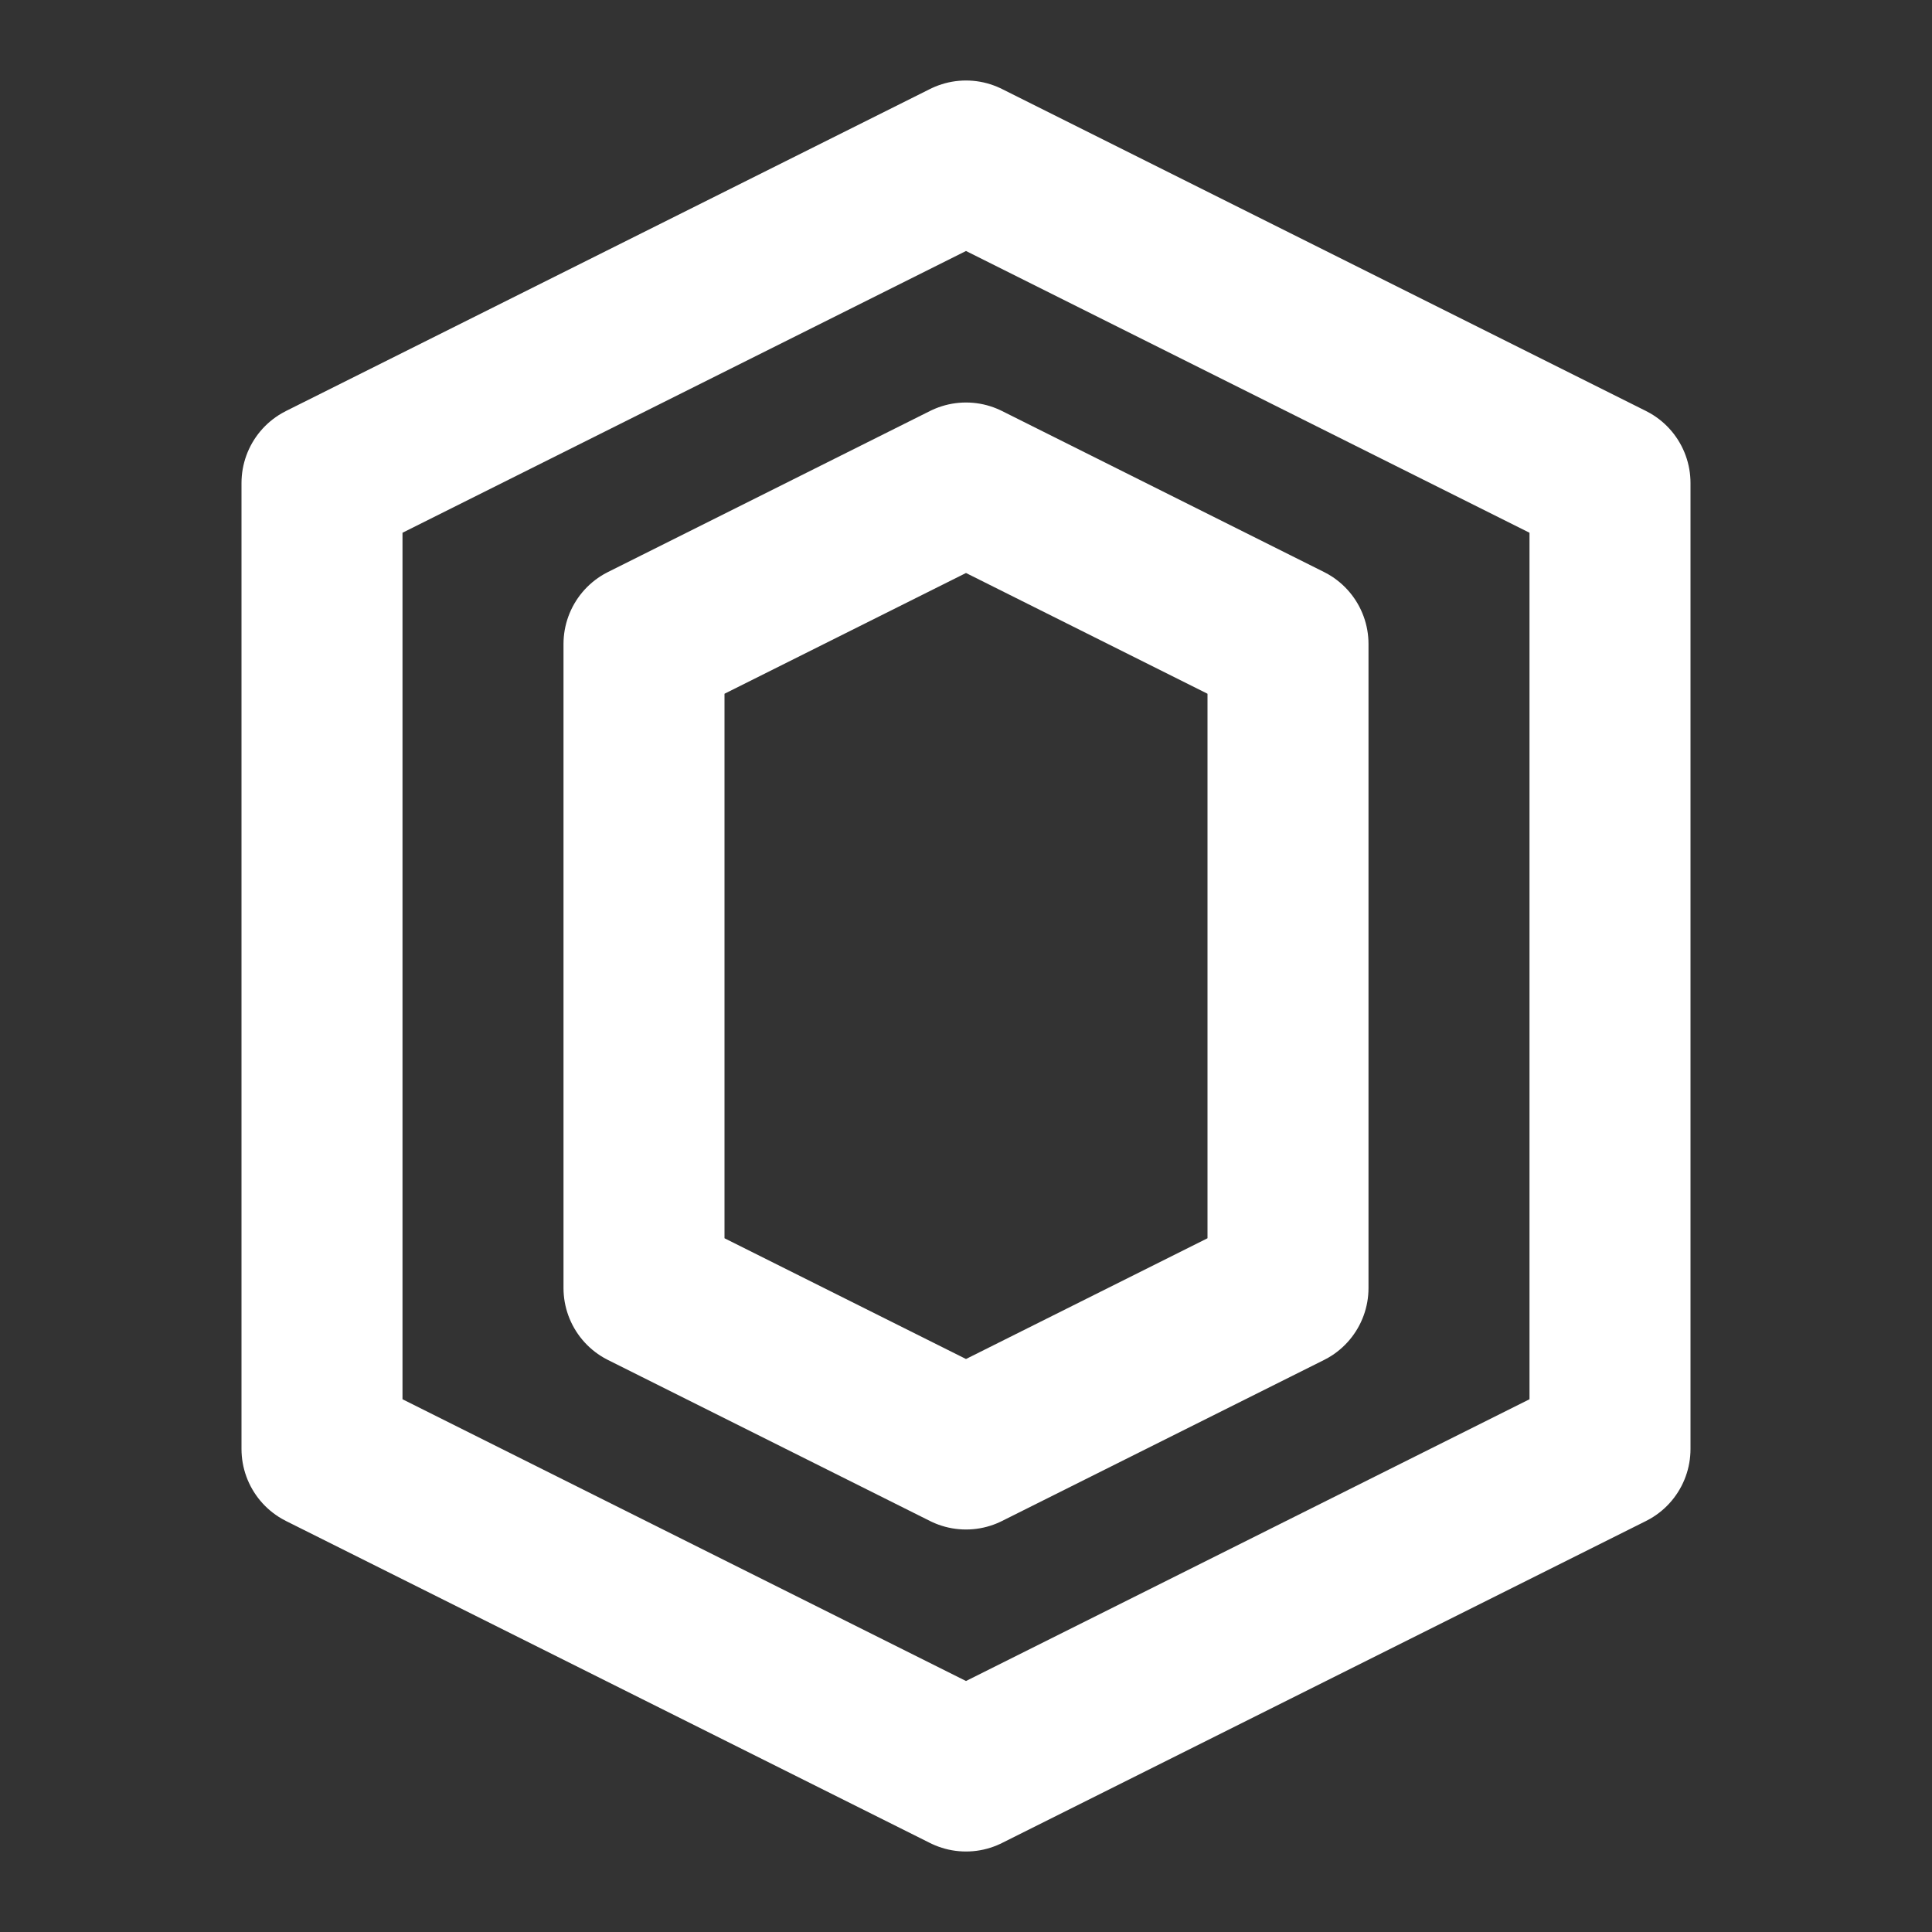<?xml version="1.0" encoding="UTF-8"?>
<svg width="24" height="24" viewBox="0 0 24 24" fill="none" xmlns="http://www.w3.org/2000/svg">
  <rect x="0" y="0" width="24" height="24" fill="#333333" stroke="none"/>
  <path d="M12 2L20 6V18L12 22L4 18V6L12 2Z M12 6L16 8V16L12 18L8 16V8L12 6Z" 
        stroke="white" 
        stroke-width="2" 
        stroke-linecap="round" 
        stroke-linejoin="round"
        fill="none" />
</svg>
